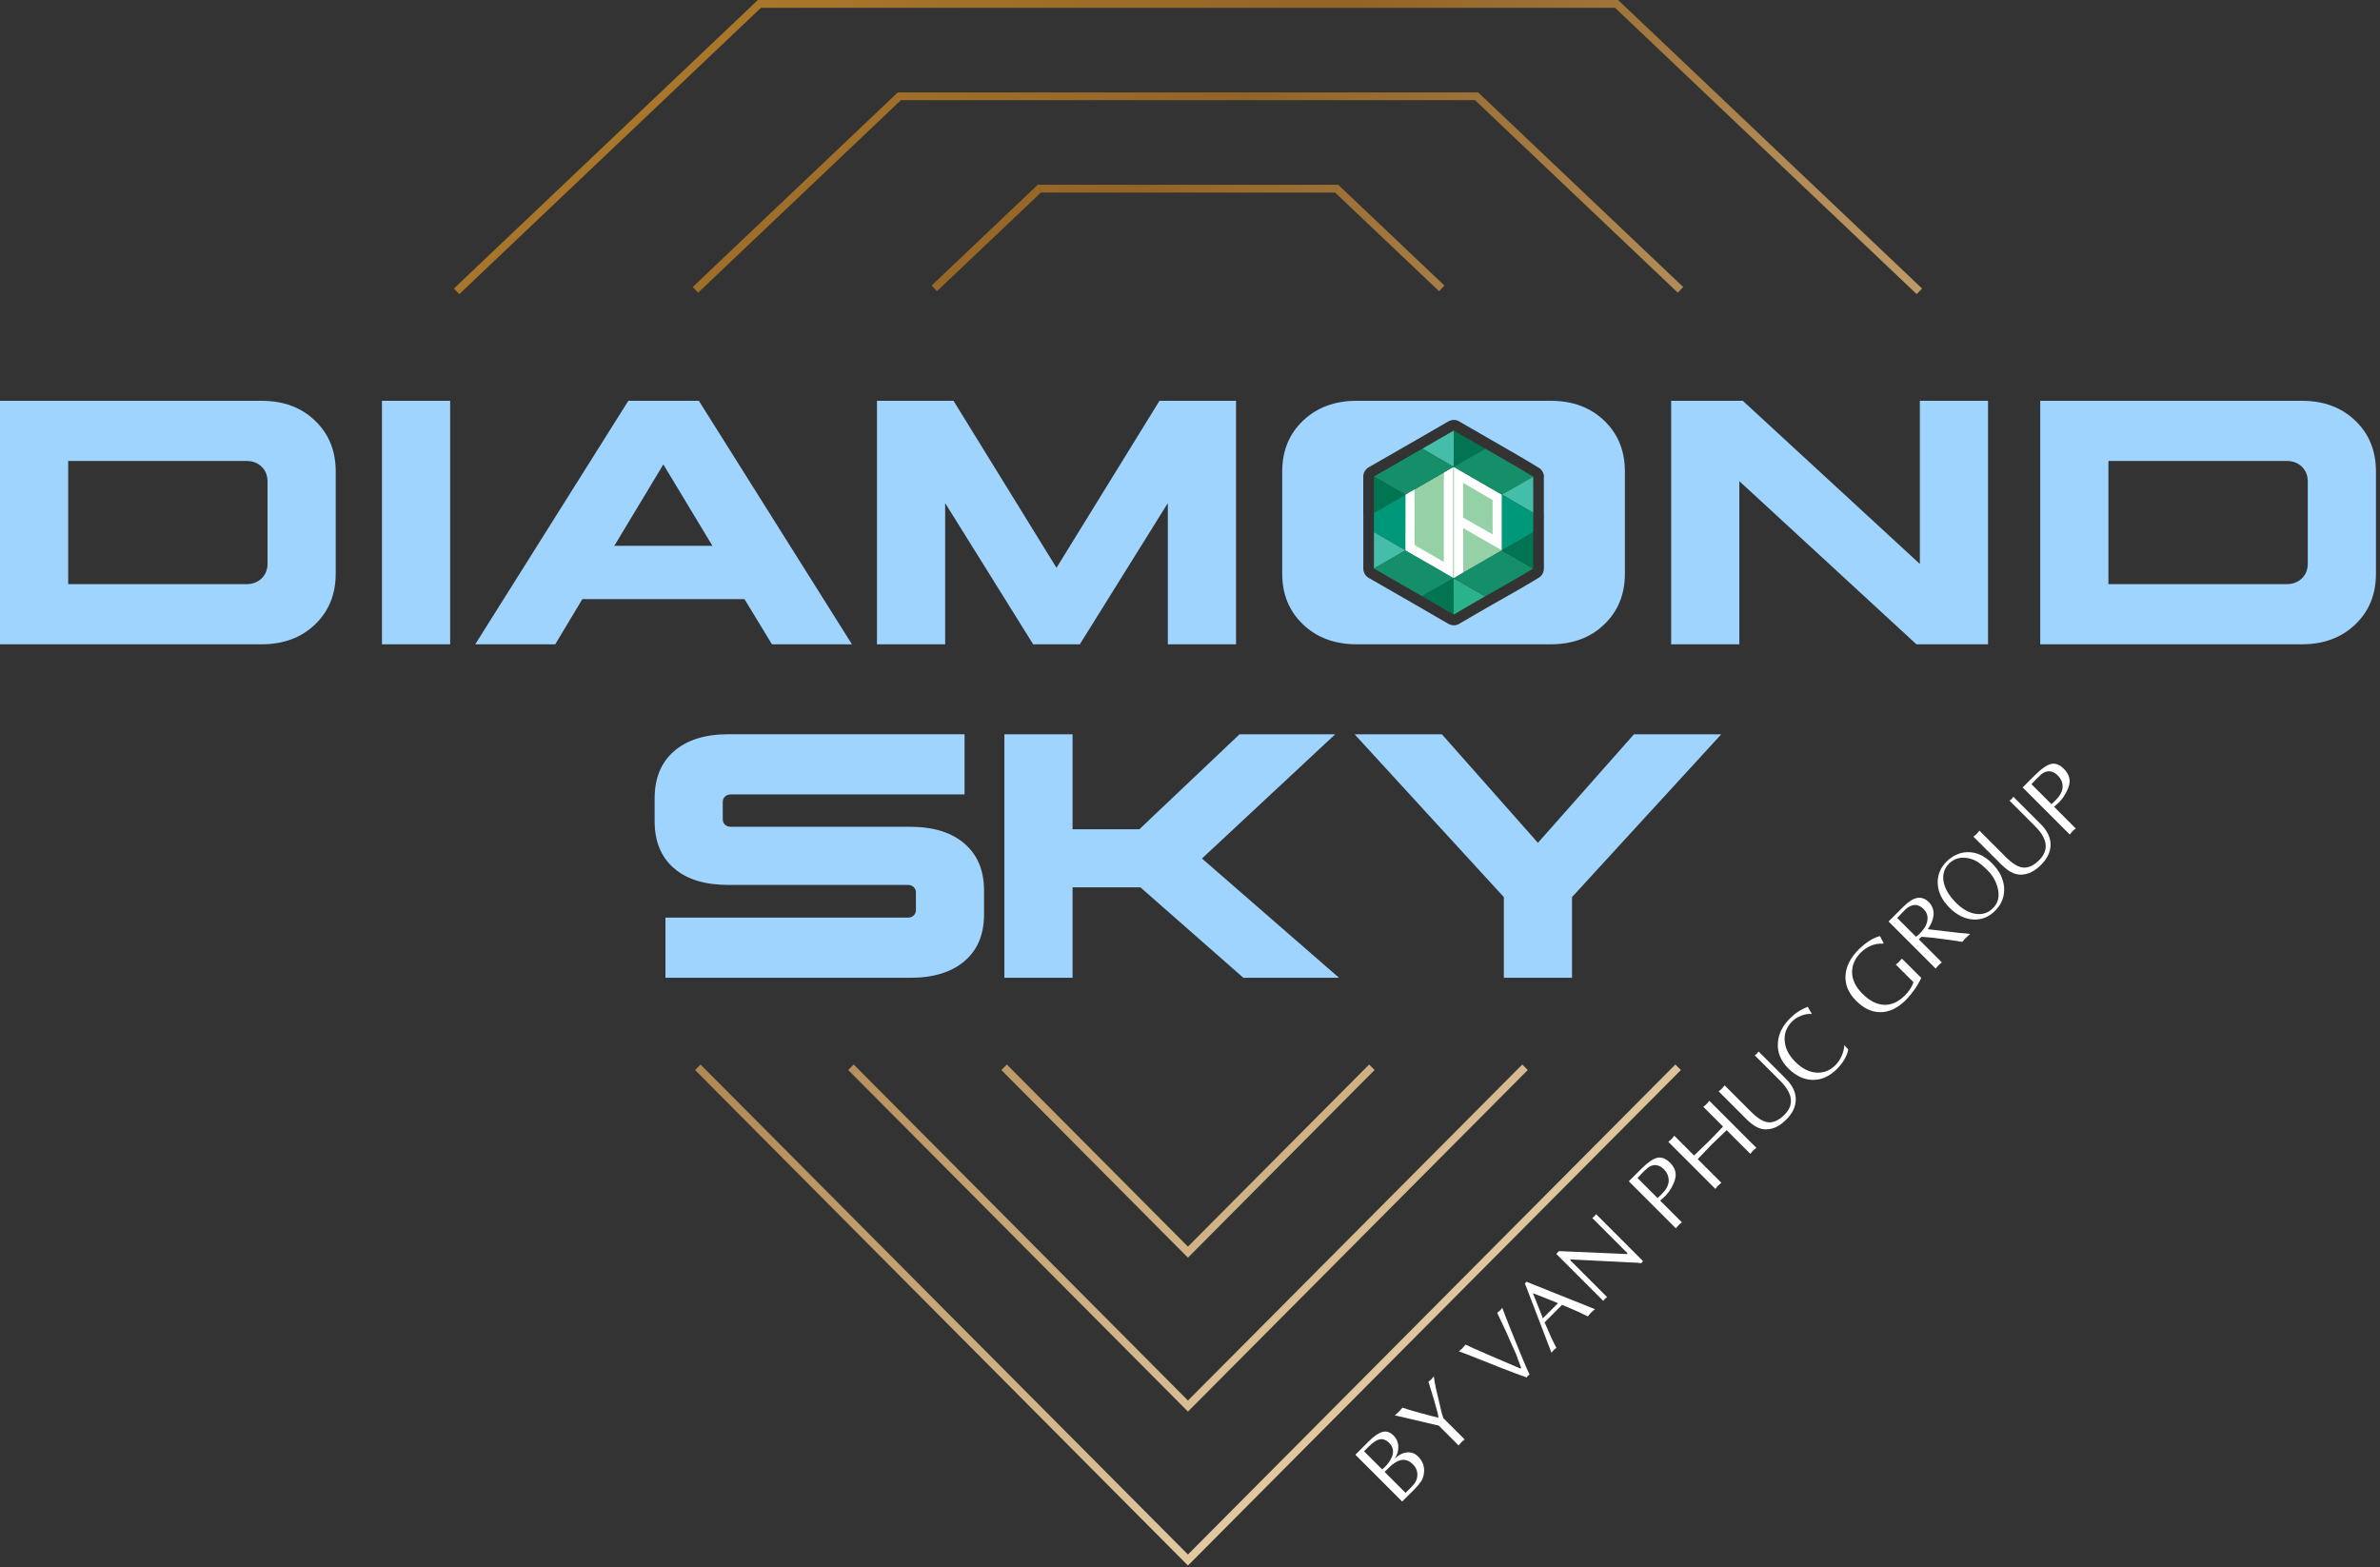 <svg width="407" height="268" viewBox="0 0 407 268" fill="none" xmlns="http://www.w3.org/2000/svg">
<rect x="0" y="0" width="407" height="268" fill="#333333" stroke="none"/>
<g clip-path="url(#clip0_396_2462)">
<path d="M246.083 49.79L228.312 32.93H178.003L160.232 49.79L159.312 48.83L177.473 31.59H228.842L247.003 48.83L246.083 49.79Z" fill="url(#paint0_linear_396_2462)"/>
<path d="M286.921 50.05L252.241 17.13H154.061L119.381 50.05L118.461 49.08L153.531 15.8H252.781L252.971 15.98L287.841 49.08L286.921 50.05Z" fill="url(#paint1_linear_396_2462)"/>
<path d="M327.771 50.3L276.181 1.33H130.131L78.541 50.3L77.621 49.34L129.601 0H276.711L276.901 0.18L328.691 49.34L327.771 50.3Z" fill="url(#paint2_linear_396_2462)"/>
<path d="M203.148 215.07L171.238 182.98L172.178 182.04L203.148 213.18L234.128 182.04L235.068 182.98L203.148 215.07Z" fill="url(#paint3_linear_396_2462)"/>
<path d="M203.151 241.39L145.051 182.98L145.991 182.04L203.151 239.5L260.321 182.04L261.261 182.98L203.151 241.39Z" fill="url(#paint4_linear_396_2462)"/>
<path d="M203.149 267.72L118.859 182.98L119.799 182.04L203.149 265.83L286.499 182.04L287.449 182.98L203.149 267.72Z" fill="url(#paint5_linear_396_2462)"/>
<path d="M248.582 79.83L240.332 84.58V94.11L248.582 98.89L256.832 94.12V84.6L248.582 79.83Z" fill="#96D0A6"/>
<path d="M248.59 79.84L248.6 73.62L248.59 73.63L243.23 76.73L248.59 79.84Z" fill="#44BDA9"/>
<path d="M234.941 81.49L240.341 84.6L248.591 79.84L243.231 76.73L234.941 81.49Z" fill="#158F6A"/>
<path d="M250.211 82.56C250.211 82.56 254.721 85.23 255.241 85.5C255.241 86.48 255.251 90.97 255.251 91.38C255.251 91.41 250.201 88.5 250.201 88.5V82.56H250.211ZM248.651 98.83L250.221 97.91V90.31L256.831 94.11V84.6L248.641 79.87V98.83H248.651Z" fill="white"/>
<path d="M246.931 80.8L246.901 82.64V96.1L242.161 93.36C242.161 93.36 241.891 93.34 241.891 92.81C241.891 92.52 241.901 85.85 241.901 85.85V83.71L240.331 84.62L240.281 94.12L248.481 98.87V79.93L246.921 80.82L246.931 80.8Z" fill="white"/>
<path d="M234.941 87.71L240.341 84.6L234.941 81.49V87.71Z" fill="#017451"/>
<path d="M234.953 87.71V91L240.343 94.12V84.6L234.953 87.71Z" fill="#00987A"/>
<path d="M234.953 97.23L240.353 94.12L234.953 91V97.23Z" fill="#44BDA9"/>
<path d="M248.591 98.86L243.201 101.97C243.201 101.97 235.991 97.81 234.961 97.23L240.351 94.12L248.591 98.86Z" fill="#158F6A"/>
<path d="M243.203 101.97L248.603 105.1L248.593 98.87L243.203 101.97Z" fill="#017451"/>
<path d="M248.592 98.87L253.982 101.97C253.982 101.97 249.522 104.53 248.602 105.09L248.582 98.87H248.592Z" fill="#29B28C"/>
<path d="M248.59 79.85L253.99 76.73L248.6 73.63L248.59 79.85Z" fill="#017451"/>
<path d="M253.992 76.73L248.602 79.84L256.852 84.6L262.222 81.53C261.692 81.23 260.592 80.54 259.362 79.82L254.002 76.72L253.992 76.73Z" fill="#158F6A"/>
<path d="M262.19 81.53L256.84 84.59L262.2 87.69L262.19 81.53Z" fill="#44BDA9"/>
<path d="M248.602 98.87L256.822 94.12L262.192 97.22C262.192 97.22 260.872 98.09 253.992 101.96L248.612 98.86L248.602 98.87Z" fill="#158F6A"/>
<path d="M262.2 87.69L256.84 84.59V94.13L262.19 91.03L262.2 87.69Z" fill="#00987A"/>
<path d="M262.19 91.03L256.82 94.12L262.19 97.21V91.03Z" fill="#017451"/>
<path d="M155.679 167.21H113.799V156.92H155.259C155.659 156.92 155.979 156.8 156.239 156.56C156.499 156.32 156.629 156 156.629 155.61V152.64C156.629 152.24 156.499 151.93 156.239 151.69C155.979 151.45 155.649 151.33 155.259 151.33H124.559C120.549 151.33 117.449 150.38 115.249 148.47C113.049 146.57 111.949 143.89 111.949 140.44V136.51C111.949 133.06 113.059 130.37 115.279 128.45C117.499 126.53 120.589 125.56 124.559 125.56H164.949V135.85H124.969C124.569 135.85 124.249 135.97 123.989 136.21C123.729 136.45 123.599 136.77 123.599 137.16V140.08C123.599 140.48 123.729 140.79 123.989 141.03C124.249 141.27 124.569 141.39 124.969 141.39H155.669C159.639 141.39 162.729 142.35 164.949 144.28C167.169 146.2 168.279 148.87 168.279 152.28V156.38C168.279 159.79 167.169 162.45 164.949 164.35C162.729 166.25 159.639 167.21 155.669 167.21H155.679Z" fill="#9FD4FF"/>
<path d="M183.418 125.57V141.81H194.838L211.968 125.57H228.328L205.548 146.81L228.988 167.21H212.628L195.018 151.74H183.418V167.21H171.758V125.57H183.418Z" fill="#9FD4FF"/>
<path d="M231.648 125.57H246.578L262.998 144.13L279.418 125.57H294.348L268.828 153.41V167.21H257.168V153.41L231.648 125.57Z" fill="#9FD4FF"/>
<path d="M44.74 110.18H0V68.54H44.74C48.47 68.54 51.51 69.67 53.87 71.93C56.23 74.19 57.41 77.09 57.41 80.62V98.11C57.41 101.64 56.23 104.53 53.87 106.79C51.51 109.05 48.47 110.18 44.74 110.18ZM42.18 78.83H11.66V99.89H42.18C43.21 99.89 44.06 99.56 44.74 98.91C45.41 98.26 45.75 97.41 45.75 96.38V82.34C45.75 81.31 45.41 80.47 44.74 79.81C44.06 79.16 43.21 78.83 42.18 78.83Z" fill="#9FD4FF"/>
<path d="M76.98 68.54V110.18H65.32V68.54H76.98Z" fill="#9FD4FF"/>
<path d="M119.51 68.54L145.69 110.18H132.01L127.31 102.45H99.59L94.95 110.18H81.269L107.45 68.54H119.53H119.51ZM113.44 79.42L105.05 93.34H121.83L113.44 79.42Z" fill="#9FD4FF"/>
<path d="M176.679 110.18L161.629 86.03V110.18H149.969V68.54H163.059L180.669 97.1L198.279 68.54H211.369V110.18H199.709V86.03L184.659 110.18H176.689H176.679Z" fill="#9FD4FF"/>
<path d="M327.721 110.18L297.441 82.28V110.18H285.781V68.54H298.031L328.311 96.44V68.54H339.971V110.18H327.721Z" fill="#9FD4FF"/>
<path d="M393.638 110.18H348.898V68.54H393.638C397.368 68.54 400.408 69.67 402.768 71.93C405.128 74.19 406.308 77.09 406.308 80.62V98.11C406.308 101.64 405.128 104.53 402.768 106.79C400.408 109.05 397.368 110.18 393.638 110.18ZM391.078 78.83H360.558V99.89H391.078C392.108 99.89 392.958 99.56 393.638 98.91C394.308 98.26 394.648 97.41 394.648 96.38V82.34C394.648 81.31 394.308 80.47 393.638 79.81C392.958 79.16 392.108 78.83 391.078 78.83Z" fill="#9FD4FF"/>
<path d="M274.33 71.93C271.97 69.67 268.93 68.54 265.2 68.54H232C228.27 68.54 225.22 69.67 222.84 71.93C220.46 74.19 219.27 77.09 219.27 80.62V98.11C219.27 101.64 220.46 104.53 222.84 106.79C225.22 109.05 228.27 110.18 232 110.18H265.2C268.93 110.18 271.97 109.05 274.33 106.79C276.69 104.53 277.87 101.63 277.87 98.11V80.62C277.87 77.09 276.69 74.19 274.33 71.93ZM264.02 87.69V91.04V97.22C264.02 97.46 263.97 97.69 263.89 97.9C263.75 98.24 263.52 98.55 263.2 98.76C263.14 98.8 261.74 99.71 254.89 103.57C254.86 103.59 250.69 105.98 249.65 106.61C249.61 106.64 249.57 106.66 249.53 106.69C249.25 106.85 248.93 106.93 248.62 106.93C248.31 106.93 247.99 106.85 247.71 106.69C247.71 106.69 242.31 103.57 242.3 103.56C242.23 103.52 235.08 99.4 234.07 98.83C233.5 98.51 233.14 97.9 233.14 97.24V87.93C233.14 87.86 233.13 87.79 233.13 87.72V81.5C233.13 80.85 233.48 80.25 234.04 79.92L242.33 75.16C242.33 75.16 247.71 72.05 247.72 72.04C248 71.89 248.3 71.81 248.61 71.81C248.92 71.81 249.25 71.89 249.53 72.06C249.57 72.08 249.6 72.1 249.64 72.13L254.9 75.16L260.16 78.2C260.16 78.2 260.23 78.24 260.26 78.26C260.9 78.63 261.5 79 262.01 79.31C262.47 79.59 262.85 79.82 263.1 79.96C263.67 80.28 264.02 80.88 264.03 81.54C264.03 81.62 264.03 81.7 264.01 81.78V87.7L264.02 87.69Z" fill="#9FD4FF"/>
<path d="M239.781 256.77L231.781 248.77L234.081 246.47C234.971 245.58 235.751 245.05 236.421 244.87C237.091 244.69 237.721 244.9 238.311 245.49C238.841 246.02 239.111 246.66 239.121 247.39C239.151 248.07 238.951 248.75 238.541 249.43C239.091 248.88 239.701 248.54 240.361 248.41C241.181 248.24 241.911 248.48 242.531 249.1C243.371 249.94 243.691 250.96 243.471 252.15C243.401 252.6 243.231 253.02 242.961 253.41C242.691 253.8 242.341 254.22 241.901 254.66L239.791 256.77H239.781ZM233.261 248.18L236.361 251.28L236.831 250.86C237.091 250.6 237.331 250.32 237.541 250.02C237.751 249.72 237.921 249.41 238.051 249.08C238.391 248.2 238.231 247.43 237.561 246.75C237.031 246.22 236.471 246.02 235.881 246.15C235.371 246.27 234.791 246.66 234.131 247.31L233.261 248.17V248.18ZM236.771 251.7L240.361 255.29L241.461 254.19C242.041 253.61 242.351 252.97 242.381 252.27C242.411 251.57 242.161 250.95 241.631 250.42C240.981 249.77 240.291 249.53 239.551 249.69C238.911 249.83 238.201 250.28 237.441 251.05L236.781 251.71L236.771 251.7Z" fill="white"/>
<path d="M246.862 242.55L250.472 246.16C250.362 246.24 250.272 246.31 250.182 246.38C250.092 246.45 250.002 246.53 249.912 246.63C249.822 246.72 249.732 246.82 249.642 246.93C249.552 247.04 249.492 247.12 249.442 247.19L246.042 243.79L238.512 242.03C238.722 241.85 238.872 241.73 238.962 241.65C239.052 241.57 239.142 241.49 239.212 241.42C239.312 241.32 239.422 241.2 239.542 241.06C239.662 240.92 239.752 240.81 239.822 240.72C240.482 240.95 241.552 241.26 243.022 241.67C244.492 242.07 245.482 242.33 245.992 242.44C245.972 242.06 245.722 241.05 245.232 239.4C244.912 238.32 244.592 237.28 244.272 236.27C244.402 236.17 244.502 236.1 244.552 236.06C244.602 236.02 244.682 235.95 244.792 235.85C244.862 235.78 244.932 235.7 245.002 235.6C245.072 235.5 245.142 235.42 245.192 235.36C245.282 236.07 245.402 236.73 245.542 237.36L246.342 240.74C246.392 241.02 246.462 241.34 246.562 241.69C246.662 242.04 246.762 242.33 246.852 242.57L246.862 242.55Z" fill="white"/>
<path d="M259.371 231.83L257.421 227.44L256.151 224.76L256.051 224.48C256.141 224.42 256.221 224.37 256.281 224.31C256.351 224.26 256.431 224.19 256.521 224.1C256.591 224.03 256.661 223.95 256.731 223.86C256.801 223.77 256.861 223.69 256.901 223.63C256.981 223.9 257.381 224.94 258.091 226.73C258.801 228.52 259.451 230.13 260.051 231.57C260.811 233.41 261.311 234.57 261.571 235.06L261.291 235.25C261.291 235.25 261.201 235.35 261.171 235.41C261.131 235.47 261.101 235.52 261.081 235.56C260.021 235.19 258.531 234.62 256.601 233.88C255.151 233.31 253.721 232.74 252.321 232.18C250.921 231.62 249.971 231.25 249.461 231.09C249.571 231.01 249.671 230.93 249.771 230.85C249.861 230.77 249.961 230.68 250.071 230.57C250.171 230.47 250.261 230.36 250.361 230.24C250.461 230.12 250.541 230.01 250.611 229.93L252.181 230.66L255.021 231.9L260.021 234.04L260.131 233.93C259.871 233.23 259.621 232.53 259.361 231.84L259.371 231.83Z" fill="white"/>
<path d="M261.04 219.19L272.76 223.88C272.67 223.96 272.56 224.04 272.44 224.14C272.32 224.24 272.21 224.34 272.11 224.44C271.99 224.56 271.88 224.68 271.78 224.81C271.67 224.94 271.59 225.04 271.53 225.12C270.06 224.38 268.59 223.73 267.12 223.15L264.14 226.13C264.62 227.26 265.01 228.15 265.31 228.8C265.61 229.44 265.89 230.01 266.16 230.5C266.03 230.58 265.94 230.65 265.89 230.69C265.84 230.73 265.77 230.8 265.69 230.88C265.61 230.96 265.54 231.04 265.48 231.13C265.41 231.22 265.36 231.29 265.32 231.34L260.77 219.47L261.05 219.19H261.04ZM266.43 222.85L262.14 221.14L263.85 225.43L266.43 222.85Z" fill="white"/>
<path d="M272.933 207.62L280.983 215.67L280.633 216.03C280.293 215.95 279.843 215.91 279.303 215.91L268.623 215.37L268.503 215.49L274.833 221.82C274.723 221.9 274.653 221.95 274.603 221.98C274.553 222.01 274.513 222.05 274.463 222.1C274.413 222.15 274.353 222.22 274.303 222.29C274.253 222.36 274.213 222.42 274.183 222.47L266.133 214.42L266.603 213.95L278.213 214.45L278.333 214.33L272.283 208.28C272.393 208.2 272.473 208.14 272.513 208.11C272.553 208.08 272.603 208.04 272.653 208C272.713 207.94 272.763 207.88 272.813 207.8C272.863 207.73 272.903 207.67 272.943 207.62H272.933Z" fill="white"/>
<path d="M283.913 205.32L287.623 209.03C287.513 209.11 287.413 209.19 287.333 209.25C287.253 209.32 287.163 209.4 287.063 209.5C286.963 209.6 286.873 209.7 286.793 209.81C286.703 209.92 286.643 210 286.593 210.06L278.543 202.01L280.623 199.93C281.753 198.8 282.693 198.15 283.413 197.99C284.143 197.83 284.863 198.11 285.573 198.82C286.283 199.53 286.593 200.25 286.553 201.01C286.513 201.78 286.143 202.68 285.453 203.72C285.343 203.87 285.213 204.02 285.073 204.19C284.933 204.36 284.863 204.45 284.843 204.46C284.713 204.59 284.533 204.76 284.303 204.96C284.073 205.16 283.943 205.27 283.903 205.31L283.913 205.32ZM280.033 201.45L283.453 204.87L283.993 204.38L284.603 203.72C285.123 203.09 285.383 202.44 285.363 201.77C285.343 201.1 285.073 200.5 284.553 199.97C284.133 199.55 283.693 199.31 283.233 199.25C282.723 199.19 282.213 199.35 281.723 199.75L280.923 200.5L280.033 201.44V201.45Z" fill="white"/>
<path d="M294.653 192.65L291.273 189.27C291.363 189.21 291.453 189.14 291.543 189.07C291.633 189 291.723 188.91 291.833 188.8C291.963 188.67 292.063 188.55 292.133 188.45C292.203 188.35 292.253 188.28 292.303 188.24L300.353 196.29C300.243 196.37 300.143 196.45 300.063 196.52C299.973 196.59 299.893 196.67 299.793 196.76C299.693 196.85 299.603 196.96 299.523 197.07C299.433 197.18 299.373 197.26 299.323 197.32L295.273 193.27C294.983 193.56 294.503 194.02 293.823 194.66C293.143 195.3 292.793 195.64 292.753 195.68C292.473 195.96 292.013 196.44 291.373 197.12C290.733 197.79 290.383 198.16 290.323 198.22L294.373 202.27C294.263 202.35 294.163 202.43 294.083 202.5C293.993 202.57 293.903 202.65 293.813 202.75C293.733 202.83 293.663 202.91 293.613 202.96C293.563 203.02 293.473 203.13 293.343 203.31L285.293 195.26C285.453 195.13 285.553 195.05 285.613 195C285.673 194.96 285.753 194.89 285.853 194.79C285.983 194.66 286.083 194.54 286.153 194.44C286.223 194.34 286.273 194.27 286.323 194.22L289.703 197.6C289.993 197.31 290.473 196.84 291.163 196.19C291.853 195.54 292.203 195.19 292.233 195.16C292.513 194.88 292.973 194.41 293.613 193.74C294.253 193.07 294.593 192.71 294.653 192.65Z" fill="white"/>
<path d="M294.932 185.61L299.442 190.12C300.522 191.2 301.482 191.8 302.312 191.91C303.232 192.03 304.192 191.6 305.162 190.63C306.042 189.75 306.402 188.8 306.222 187.77C306.062 186.85 305.472 185.88 304.462 184.86L300.072 180.47C300.232 180.37 300.352 180.28 300.442 180.19L300.732 179.81L305.402 184.48C306.532 185.61 307.102 186.79 307.092 188.01C307.082 189.23 306.552 190.37 305.502 191.42C304.922 192 304.362 192.43 303.812 192.69C303.272 192.96 302.692 193.11 302.072 193.13C301.452 193.16 300.822 192.98 300.172 192.6C299.682 192.31 299.152 191.88 298.592 191.32L293.902 186.63C294.052 186.51 294.162 186.42 294.222 186.38C294.282 186.34 294.362 186.26 294.462 186.16C294.592 186.03 294.692 185.91 294.762 185.81C294.832 185.71 294.882 185.64 294.932 185.6V185.61Z" fill="white"/>
<path d="M315.37 178.69L316.07 179.49C315.94 180.08 315.72 180.65 315.39 181.21C315.06 181.76 314.65 182.28 314.16 182.78C312.88 184.06 311.49 184.69 309.99 184.67C308.49 184.65 307.1 183.98 305.8 182.69C304.52 181.41 303.93 179.97 304.03 178.37C304.12 176.84 304.82 175.43 306.11 174.14C306.99 173.26 308.01 172.6 309.16 172.17C309.23 172.34 309.32 172.52 309.44 172.71C309.55 172.91 309.68 173.1 309.82 173.29L309.76 173.41C309.26 173.34 308.67 173.44 307.99 173.7C307.41 173.92 306.92 174.23 306.52 174.62C305.48 175.66 305.05 176.84 305.21 178.17C305.35 179.39 305.95 180.53 307.02 181.59C308.15 182.72 309.34 183.33 310.59 183.42C311.84 183.51 312.93 183.09 313.87 182.16C314.29 181.74 314.65 181.21 314.93 180.58C315.21 179.95 315.37 179.33 315.4 178.7L315.37 178.69Z" fill="white"/>
<path d="M322.103 161.26L321.983 161.38C321.293 161.33 320.623 161.44 319.973 161.71C319.323 161.98 318.733 162.37 318.213 162.9C317.183 163.93 316.693 165.07 316.723 166.33C316.753 167.59 317.353 168.8 318.513 169.96C319.673 171.12 320.913 171.77 322.173 171.83C323.433 171.89 324.633 171.35 325.783 170.2C326.113 169.87 326.403 169.52 326.653 169.13C326.903 168.75 327.093 168.36 327.213 167.96L324.213 164.96L324.753 164.47L325.243 163.93L328.553 167.23C328.223 167.93 327.833 168.6 327.383 169.24C326.933 169.88 326.453 170.46 325.933 170.99C324.503 172.42 323.013 173.12 321.463 173.09C320.023 173.06 318.673 172.41 317.423 171.15C316.083 169.81 315.473 168.34 315.603 166.73C315.723 165.21 316.463 163.76 317.823 162.4C318.433 161.79 319.063 161.28 319.693 160.88C320.333 160.48 320.933 160.21 321.503 160.08C321.573 160.26 321.673 160.45 321.783 160.66C321.893 160.87 322.003 161.07 322.113 161.25L322.103 161.26Z" fill="white"/>
<path d="M331.011 165.63L322.961 157.58L325.451 155.09C326.351 154.19 327.161 153.68 327.871 153.55C328.581 153.43 329.241 153.67 329.841 154.27C330.441 154.87 330.741 155.66 330.641 156.57C330.561 157.31 330.241 158.09 329.681 158.9L335.171 159.55L336.401 159.64L336.911 159.74C336.781 159.84 336.661 159.94 336.561 160.03C336.451 160.12 336.331 160.24 336.191 160.37C336.081 160.48 335.991 160.57 335.931 160.64C335.871 160.71 335.751 160.85 335.581 161.07C335.281 161.02 334.901 160.96 334.461 160.89C334.161 160.84 333.941 160.81 333.801 160.79L330.611 160.37L328.571 160.2L328.131 160.64L332.071 164.58C331.961 164.66 331.861 164.74 331.781 164.81C331.691 164.88 331.601 164.96 331.511 165.06C331.431 165.14 331.361 165.22 331.311 165.27C331.261 165.33 331.171 165.44 331.041 165.62L331.011 165.63ZM324.451 156.99L327.661 160.2C327.661 160.2 327.741 160.13 327.891 160.01C328.041 159.89 328.171 159.78 328.291 159.66C328.451 159.5 328.581 159.36 328.661 159.25C328.751 159.14 328.901 158.93 329.131 158.63C329.471 158.08 329.641 157.52 329.631 156.96C329.621 156.4 329.391 155.89 328.941 155.44C328.101 154.6 327.171 154.53 326.171 155.25C326.091 155.31 326.011 155.38 325.941 155.44C325.871 155.5 325.781 155.59 325.661 155.71L325.481 155.89L324.431 156.99H324.451Z" fill="white"/>
<path d="M341.18 155.75C340.09 156.84 338.83 157.33 337.4 157.24C335.97 157.14 334.62 156.47 333.37 155.21C332.11 153.95 331.44 152.59 331.37 151.14C331.3 149.69 331.79 148.43 332.85 147.37C333.89 146.33 335.07 145.78 336.38 145.73C337.9 145.67 339.32 146.3 340.63 147.61C341.93 148.91 342.62 150.31 342.72 151.81C342.81 153.31 342.3 154.63 341.18 155.75ZM339.74 148.69C339.18 148.13 338.66 147.7 338.18 147.39C337.7 147.08 337.16 146.87 336.54 146.75C335.92 146.63 335.33 146.64 334.78 146.8C334.22 146.96 333.74 147.24 333.34 147.64C332.47 148.51 332.15 149.55 332.37 150.76C332.59 151.97 333.3 153.18 334.49 154.37C335.64 155.52 336.8 156.16 337.98 156.29C339.09 156.42 340.04 156.09 340.82 155.3C341.72 154.4 341.98 153.25 341.62 151.84C341.33 150.7 340.77 149.72 339.93 148.88L339.74 148.69Z" fill="white"/>
<path d="M338.503 142.05L343.013 146.56C344.093 147.64 345.053 148.24 345.883 148.35C346.803 148.47 347.763 148.05 348.733 147.07C349.613 146.19 349.963 145.24 349.793 144.21C349.633 143.29 349.043 142.32 348.033 141.3L343.643 136.91C343.803 136.81 343.923 136.72 344.013 136.63L344.303 136.25L348.973 140.92C350.103 142.05 350.673 143.23 350.663 144.45C350.653 145.67 350.123 146.81 349.073 147.86C348.493 148.44 347.933 148.86 347.383 149.13C346.843 149.4 346.263 149.55 345.643 149.57C345.033 149.6 344.393 149.42 343.743 149.04C343.253 148.75 342.733 148.32 342.163 147.76L337.473 143.07C337.623 142.95 337.733 142.86 337.793 142.82C337.853 142.78 337.933 142.7 338.033 142.6C338.163 142.47 338.263 142.35 338.333 142.25C338.403 142.15 338.453 142.08 338.503 142.04V142.05Z" fill="white"/>
<path d="M351.261 137.97L354.971 141.68C354.861 141.76 354.761 141.84 354.681 141.9C354.601 141.97 354.511 142.05 354.411 142.15C354.311 142.25 354.221 142.35 354.141 142.46C354.051 142.57 353.991 142.65 353.941 142.71L345.891 134.66L347.971 132.58C349.101 131.45 350.041 130.8 350.771 130.64C351.501 130.48 352.221 130.76 352.931 131.47C353.631 132.16 353.951 132.9 353.921 133.66C353.891 134.42 353.511 135.33 352.811 136.37C352.701 136.52 352.571 136.67 352.431 136.84C352.291 137.01 352.221 137.1 352.201 137.11C352.071 137.24 351.891 137.41 351.661 137.61C351.431 137.81 351.301 137.92 351.261 137.96V137.97ZM347.391 134.1L350.811 137.52L351.351 137.03L351.961 136.37C352.481 135.74 352.741 135.09 352.721 134.42C352.711 133.75 352.431 133.15 351.911 132.62C351.491 132.2 351.051 131.96 350.591 131.91C350.071 131.84 349.571 132.01 349.081 132.41L348.281 133.16L347.391 134.1Z" fill="white"/>
</g>
<defs>
<linearGradient id="paint0_linear_396_2462" x1="346.163" y1="215.81" x2="118.702" y2="-49.79" gradientUnits="userSpaceOnUse">
<stop stop-color="#F8E6C4"/>
<stop offset="0.68" stop-color="#936427"/>
<stop offset="1" stop-color="#B8842C"/>
</linearGradient>
<linearGradient id="paint1_linear_396_2462" x1="346.031" y1="215.92" x2="118.581" y2="-49.68" gradientUnits="userSpaceOnUse">
<stop stop-color="#F8E6C4"/>
<stop offset="0.68" stop-color="#936427"/>
<stop offset="1" stop-color="#B8842C"/>
</linearGradient>
<linearGradient id="paint2_linear_396_2462" x1="345.911" y1="216.02" x2="118.451" y2="-49.57" gradientUnits="userSpaceOnUse">
<stop stop-color="#F8E6C4"/>
<stop offset="0.68" stop-color="#936427"/>
<stop offset="1" stop-color="#B8842C"/>
</linearGradient>
<linearGradient id="paint3_linear_396_2462" x1="279.878" y1="272.57" x2="52.418" y2="6.98" gradientUnits="userSpaceOnUse">
<stop stop-color="#F8E6C4"/>
<stop offset="0.68" stop-color="#936427"/>
<stop offset="1" stop-color="#B8842C"/>
</linearGradient>
<linearGradient id="paint4_linear_396_2462" x1="279.881" y1="272.57" x2="52.421" y2="6.98" gradientUnits="userSpaceOnUse">
<stop stop-color="#F8E6C4"/>
<stop offset="0.68" stop-color="#936427"/>
<stop offset="1" stop-color="#B8842C"/>
</linearGradient>
<linearGradient id="paint5_linear_396_2462" x1="279.879" y1="272.57" x2="52.419" y2="6.98" gradientUnits="userSpaceOnUse">
<stop stop-color="#F8E6C4"/>
<stop offset="0.68" stop-color="#936427"/>
<stop offset="1" stop-color="#B8842C"/>
</linearGradient>
<clipPath id="clip0_396_2462">
<rect width="406.31" height="267.72" fill="white"/>
</clipPath>
</defs>
</svg>
